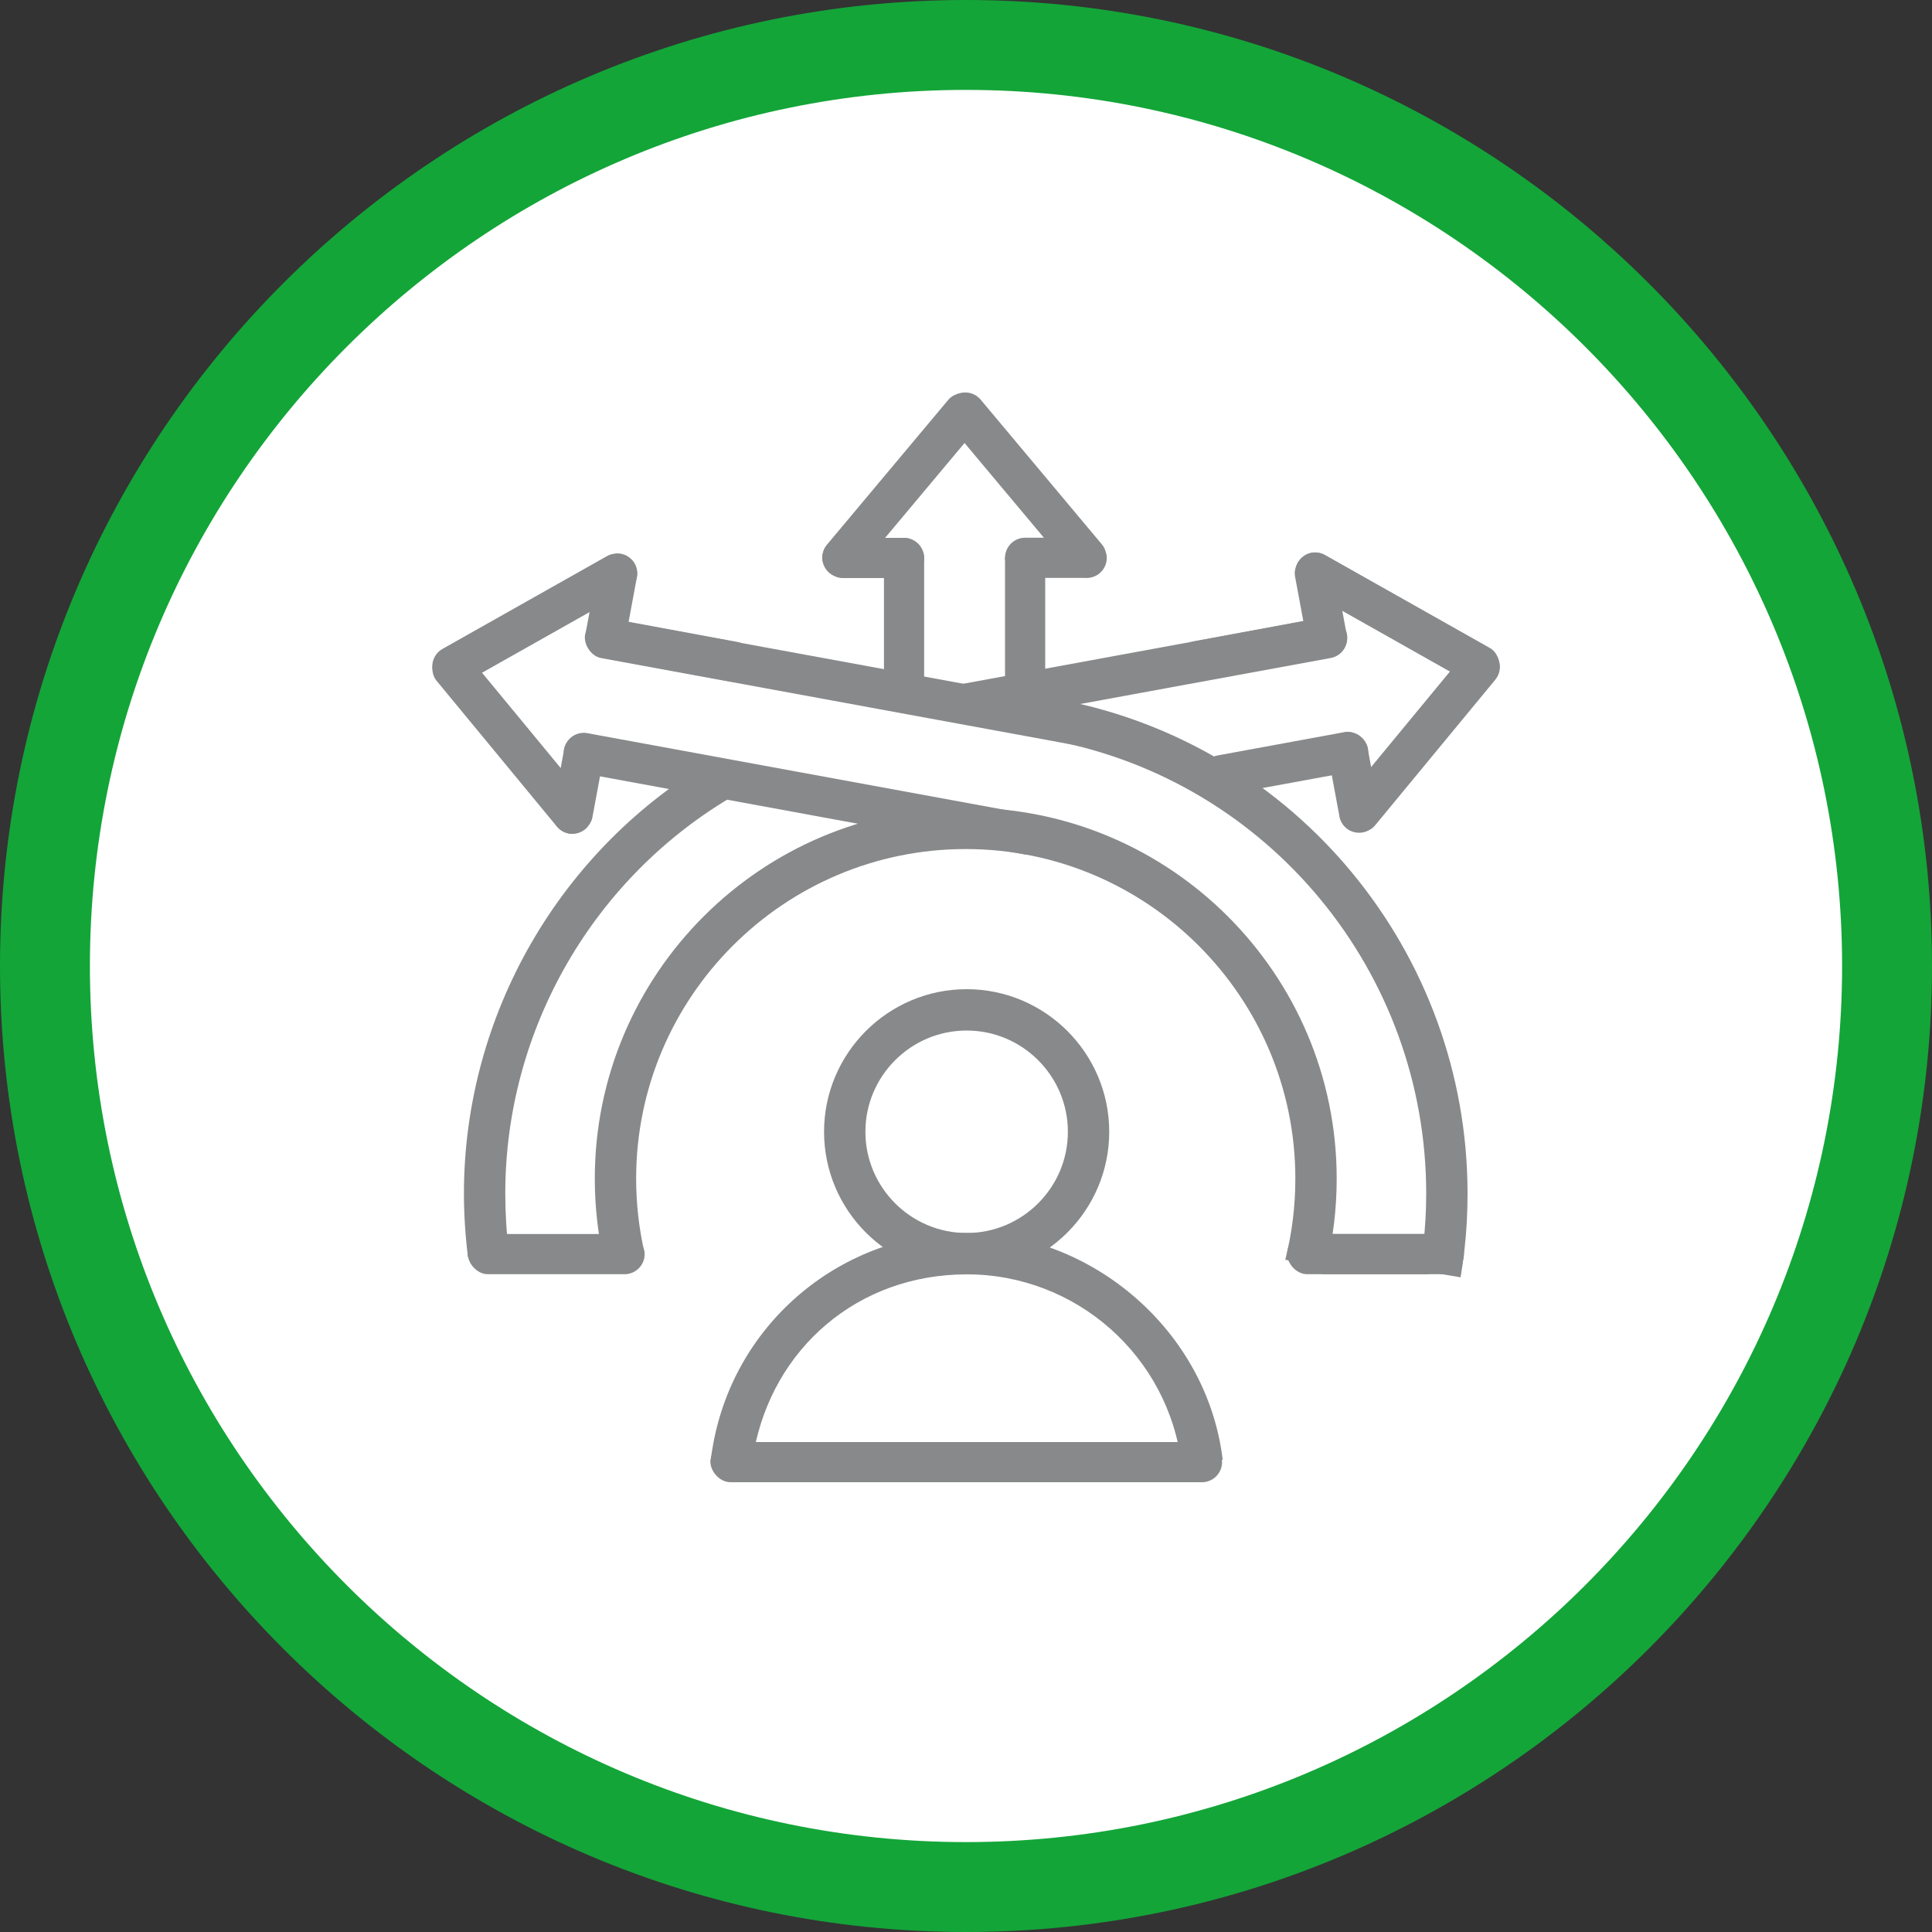 <?xml version="1.0" encoding="UTF-8"?>
<svg id="Ebene_1" data-name="Ebene 1" xmlns="http://www.w3.org/2000/svg" xmlns:xlink="http://www.w3.org/1999/xlink" viewBox="0 0 150 150">
  <rect x="0" y="0" width="150" height="150" fill="#333333" stroke="none"/>
  <defs>
    <clipPath id="clippath">
      <rect width="150" height="150" fill="none"/>
    </clipPath>
  </defs>
  <g clip-path="url(#clippath)">
    <path d="M75,146.51c39.43,0,71.51-32.08,71.51-71.51S114.43,3.49,75,3.49,3.49,35.57,3.49,75s32.08,71.51,71.51,71.51" fill="#fff"/>
    <path d="M75,150C33.65,150,0,116.36,0,75S33.65,0,75,0s75,33.65,75,75-33.65,75-75,75ZM75,6.98C37.49,6.98,6.98,37.49,6.98,75s30.51,68.02,68.02,68.02,68.02-30.51,68.02-68.02S112.51,6.98,75,6.98Z" fill="#13a538"/>
  </g>
  <g>
    <path d="M102.91,98.59l-3.12-.79c.52-2.04.78-4.16.78-6.29,0-14.11-11.48-25.59-25.59-25.59s-25.59,11.48-25.59,25.59c0,1.95.22,3.9.66,5.79l-3.13.72c-.49-2.12-.74-4.31-.74-6.51,0-15.88,12.92-28.8,28.8-28.8s28.8,12.92,28.8,28.8c0,2.39-.29,4.77-.87,7.07Z" fill="#88898a"/>
    <g>
      <path d="M75.05,98.94c-6.11,0-11.07-4.97-11.07-11.07s4.97-11.07,11.07-11.07,11.07,4.97,11.07,11.07-4.97,11.07-11.07,11.07ZM75.05,80.01c-4.33,0-7.86,3.53-7.86,7.86s3.53,7.86,7.86,7.86,7.86-3.53,7.86-7.86-3.53-7.86-7.86-7.86Z" fill="#88898a"/>
      <rect x="55.16" y="111.96" width="39.72" height="3.12" rx="1.56" ry="1.56" fill="#88898a"/>
      <path d="M58.35,113.9l-3.19-.35c.05-.48.12-.95.21-1.42,1.73-9.51,10.01-16.4,19.69-16.4s18.67,7.57,19.87,17.61l-3.19.38c-1.01-8.43-8.18-14.78-16.68-14.78s-15.07,5.79-16.53,13.77c-.07.39-.13.79-.17,1.19Z" fill="#88898a"/>
    </g>
    <path d="M113.4,99.17l-3.17-.53c.22-1.29.36-2.61.44-3.92.04-.68.06-1.37.06-2.05,0-17.18-12.2-31.98-29.01-35.18l.6-3.16c18.32,3.49,31.62,19.62,31.62,38.34,0,.74-.02,1.49-.06,2.23-.08,1.43-.24,2.86-.48,4.27Z" fill="#88898a"/>
    <path d="M36.33,97.58c-.2-1.62-.31-3.27-.31-4.91,0-13.88,7.48-26.82,19.52-33.77l1.6,2.78c-11.05,6.37-17.91,18.24-17.91,30.98,0,1.51.09,3.02.28,4.51l-3.19.4Z" fill="#88898a"/>
    <rect x="36.32" y="95.81" width="13.73" height="3.12" rx="1.56" ry="1.56" fill="#88898a"/>
    <rect x="101.55" y="95.81" width="10.49" height="3.12" rx="1.34" ry="1.34" fill="#88898a"/>
    <rect x="73.39" y="50.55" width="31.44" height="3.12" rx="1.56" ry="1.56" transform="translate(-7.95 16.96) rotate(-10.41)" fill="#88898a"/>
    <rect x="45.09" y="51.43" width="41.22" height="3.12" rx="1.56" ry="1.56" transform="translate(120.74 116.99) rotate(-169.59)" fill="#88898a"/>
    <rect x="43.49" y="60.06" width="38.24" height="3.12" rx="1.56" ry="1.56" transform="translate(113.04 133.55) rotate(-169.59)" fill="#88898a"/>
    <rect x="99.93" y="95.81" width="13.73" height="3.12" rx="1.56" ry="1.56" fill="#88898a"/>
    <rect x="63.85" y="41.76" width="7.9" height="3.12" rx="1.56" ry="1.56" fill="#88898a"/>
    <rect x="61.22" y="36.11" width="17.8" height="3.12" rx="1.56" ry="1.56" transform="translate(-3.79 67.23) rotate(-50.05)" fill="#88898a"/>
    <rect x="78.03" y="41.75" width="7.9" height="3.12" rx="1.56" ry="1.56" transform="translate(163.96 86.62) rotate(180)" fill="#88898a"/>
    <rect x="70.75" y="36.1" width="17.8" height="3.12" rx="1.56" ry="1.56" transform="translate(101.93 122.9) rotate(-129.95)" fill="#88898a"/>
    <rect x="63.75" y="46.63" width="12.88" height="3.12" rx="1.56" ry="1.56" transform="translate(118.38 -21.99) rotate(90)" fill="#88898a"/>
    <rect x="73.15" y="46.74" width="12.88" height="3.12" rx="1.56" ry="1.56" transform="translate(127.89 -31.29) rotate(90)" fill="#88898a"/>
    <rect x="40.95" y="59.26" width="7.9" height="3.12" rx="1.56" ry="1.56" transform="translate(-23.1 93.87) rotate(-79.48)" fill="#88898a"/>
    <rect x="30.87" y="55.94" width="17.8" height="3.12" rx="1.56" ry="1.56" transform="translate(20.73 124.79) rotate(-129.53)" fill="#88898a"/>
    <rect x="43.53" y="45.32" width="7.9" height="3.12" rx="1.56" ry="1.56" transform="translate(102.24 8.75) rotate(100.52)" fill="#88898a"/>
    <rect x="32.6" y="46.57" width="17.8" height="3.12" rx="1.56" ry="1.56" transform="translate(101.31 69.66) rotate(150.57)" fill="#88898a"/>
    <rect x="45.74" y="48.93" width="12.88" height="3.12" rx="1.56" ry="1.56" transform="translate(10.1 -8.68) rotate(10.52)" fill="#88898a"/>
    <rect x="73.28" y="50.49" width="31.55" height="3.12" rx="1.56" ry="1.56" transform="translate(-7.94 16.95) rotate(-10.41)" fill="#88898a"/>
    <rect x="93.17" y="57.72" width="13.14" height="3.12" rx="1.56" ry="1.56" transform="translate(-9.07 19) rotate(-10.41)" fill="#88898a"/>
    <rect x="101.15" y="59.19" width="7.9" height="3.12" rx="1.56" ry="1.56" transform="translate(64.55 175.17) rotate(-100.52)" fill="#88898a"/>
    <rect x="101.32" y="55.87" width="17.8" height="3.12" rx="1.56" ry="1.56" transform="translate(-4.23 105.9) rotate(-50.47)" fill="#88898a"/>
    <rect x="98.57" y="45.25" width="7.9" height="3.12" rx="1.56" ry="1.56" transform="translate(129.82 -62.53) rotate(79.48)" fill="#88898a"/>
    <rect x="99.59" y="46.5" width="17.8" height="3.12" rx="1.56" ry="1.56" transform="translate(37.63 -47.11) rotate(29.43)" fill="#88898a"/>
    <rect x="91.38" y="48.86" width="12.88" height="3.12" rx="1.56" ry="1.56" transform="translate(203.2 82.14) rotate(169.48)" fill="#88898a"/>
  </g>
</svg>